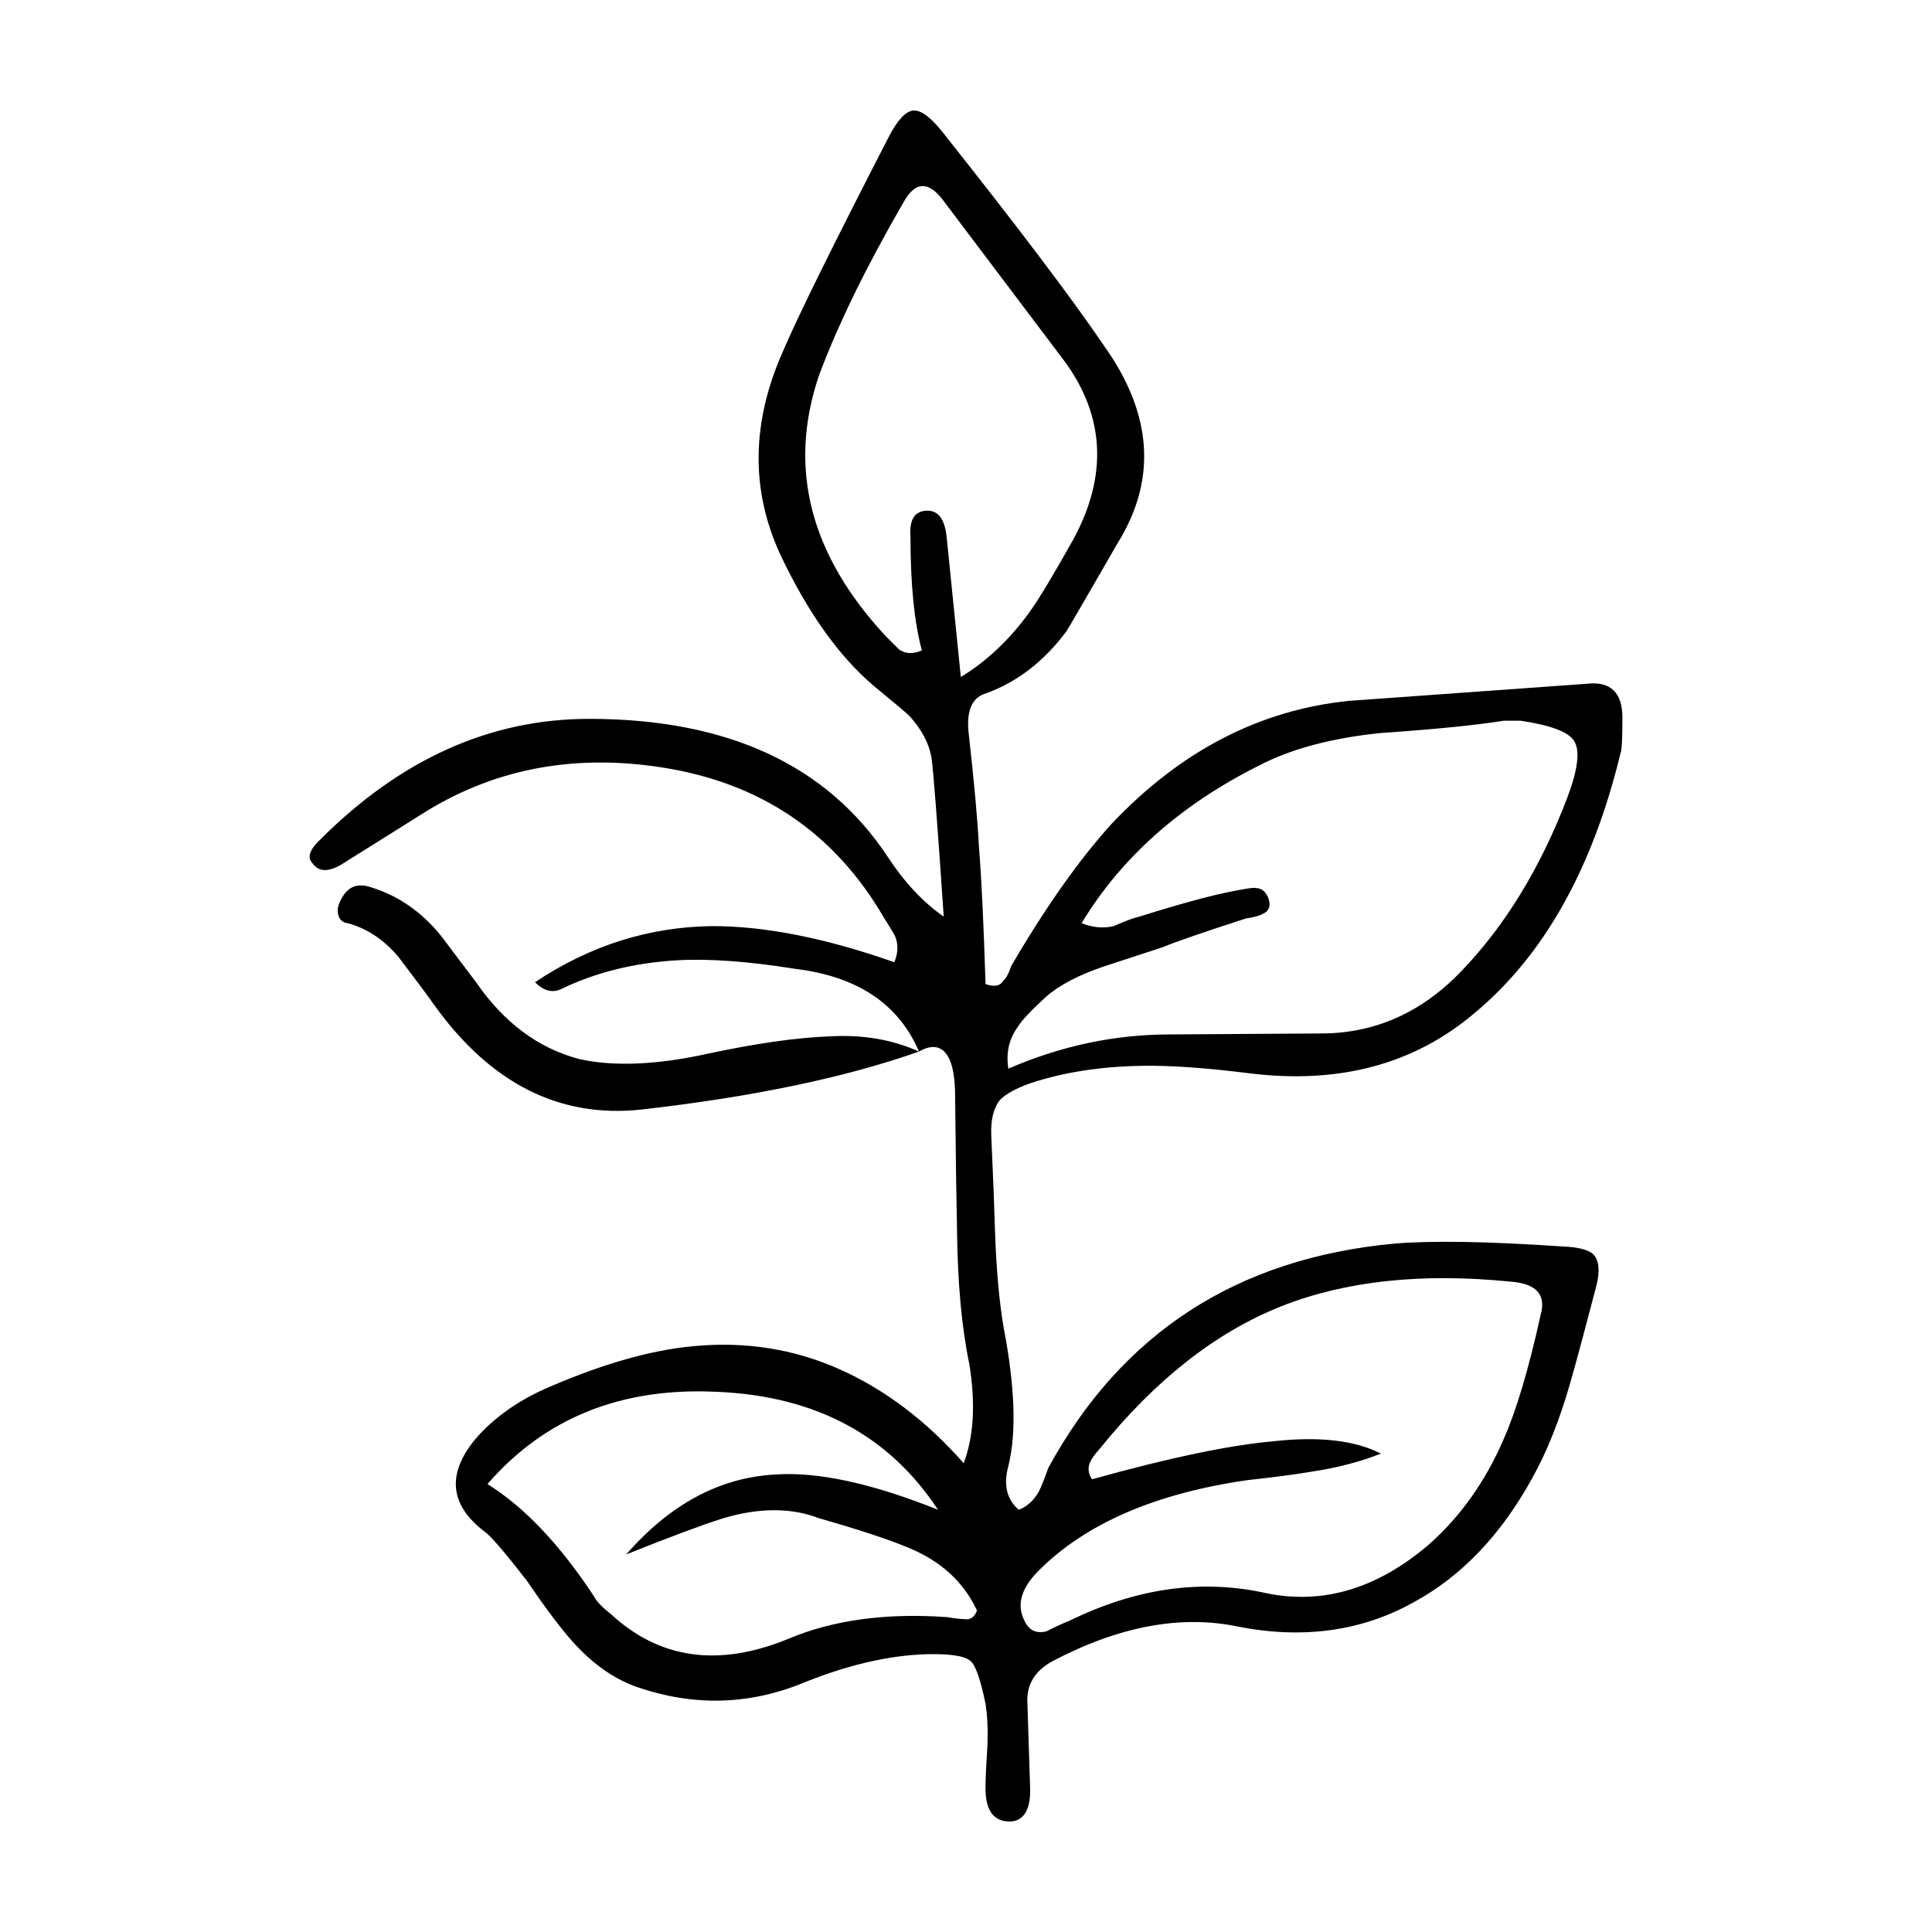 <?xml version="1.0" encoding="UTF-8"?>
<!-- Uploaded to: ICON Repo, www.iconrepo.com, Generator: ICON Repo Mixer Tools -->
<svg fill="#000000" width="800px" height="800px" version="1.1" viewBox="144 144 512 512" xmlns="http://www.w3.org/2000/svg">
 <path d="m428.61 286.64c8.902-16.625 8.141-32.156-2.266-46.602l-32.496-43.074c-3.863-5.039-7.301-4.871-10.328 0.504-9.91 17.129-17.383 32.414-22.418 45.852-8.395 24.516-2.519 47.609 17.633 69.273l3.527 3.527c1.676 1.168 3.691 1.258 6.047 0.25-2.016-7.391-3.023-17.469-3.023-30.23-0.336-4.535 1.168-6.805 4.527-6.805 2.852 0 4.535 2.266 5.039 6.805l3.777 37.277c6.887-4.195 12.93-9.91 18.141-17.125 2.348-3.191 6.297-9.742 11.84-19.652zm-2.019 24.688c-5.875 7.891-12.93 13.348-21.156 16.375-3.691 1.008-5.297 4.363-4.785 10.078 1.512 13.43 2.434 23.594 2.769 30.48 0.672 8.227 1.258 20.402 1.762 36.527 2.352 0.84 3.945 0.504 4.785-1.008 0.676-0.504 1.344-1.762 2.016-3.777 9.234-15.785 18.137-28.379 26.703-37.785 18.305-19.312 39.297-30.145 62.977-32.496 27.875-2.012 48.871-3.523 62.977-4.527 6.211-0.676 9.32 2.352 9.32 9.07 0 5.543-0.168 8.652-0.504 9.32-7.391 30.566-20.238 53.488-38.543 68.77-15.949 13.602-35.77 18.977-59.449 16.121-12.086-1.512-21.746-2.188-28.969-2.016-10.746 0.168-20.484 1.676-29.223 4.535-3.863 1.344-6.629 2.852-8.312 4.527-1.676 2.188-2.434 5.297-2.262 9.324 0.504 11.25 0.836 19.816 1.004 25.695 0.336 9.91 1.094 18.309 2.266 25.191 3.027 15.789 3.445 28.043 1.258 36.777-1.344 5.039-0.418 8.902 2.769 11.594 2.188-0.84 3.945-2.434 5.297-4.785 0.672-1.344 1.512-3.445 2.519-6.297 19.477-35.777 50.043-55.586 91.688-59.449 9.91-0.84 24.773-0.59 44.594 0.75 4.363 0.168 7.133 0.926 8.309 2.266 1.344 1.512 1.598 4.109 0.754 7.809-3.023 11.586-5.371 20.32-7.055 26.199-2.852 9.91-6.211 18.305-10.078 25.191-8.227 14.949-18.637 25.859-31.23 32.746-13.77 7.723-29.305 9.91-46.602 6.551-15.113-3.188-31.488-0.168-49.121 9.07-4.707 2.519-6.973 6.133-6.805 10.832 0.332 10.41 0.59 18.219 0.754 23.426 0 5.203-1.684 7.977-5.039 8.309-4.535 0.168-6.805-2.769-6.805-8.816 0-2.352 0.168-6.047 0.508-11.082 0.168-4.363 0-8.141-0.508-11.336-1.344-6.551-2.684-10.328-4.031-11.336-1.512-1.344-5.457-1.93-11.84-1.762-9.742 0.332-20.32 2.769-31.738 7.305-14.781 6.211-29.809 6.629-45.09 1.258-6.047-2.188-11.672-6.211-16.883-12.09-3.023-3.359-7.047-8.73-12.086-16.121-5.879-7.559-9.574-11.84-11.082-12.848-9.234-7.047-10.078-15.199-2.519-24.434 5.039-5.879 11.754-10.586 20.152-14.105 14.105-6.047 26.617-9.574 37.535-10.586 13.77-1.344 26.703 0.676 38.793 6.047 12.086 5.371 23.09 13.688 33 24.938 2.684-7.055 3.188-15.789 1.512-26.199-2.016-9.574-3.109-21.41-3.273-35.52-0.168-7.723-0.332-19.566-0.504-35.52 0-4.707-0.59-8.148-1.762-10.332-1.684-3.023-4.289-3.523-7.812-1.512-19.477 6.887-43.996 12.012-73.555 15.367-21.664 2.352-39.973-6.883-54.914-27.711-2.012-2.852-5.203-7.133-9.566-12.848-3.863-4.527-8.312-7.473-13.352-8.816-1.344-0.168-2.188-0.926-2.519-2.266-0.332-1.176-0.086-2.519 0.754-4.031 1.676-3.359 4.281-4.449 7.809-3.269 7.227 2.18 13.438 6.465 18.641 12.848l9.32 12.344c7.391 10.746 16.539 17.543 27.457 20.402 9.234 2.012 20.656 1.512 34.258-1.512 12.594-2.691 23.262-4.203 31.996-4.535 8.727-0.504 16.625 0.84 23.676 4.031-5.371-12.594-16.289-19.902-32.746-21.914-12.594-2.016-23.09-2.769-31.488-2.266-11.25 0.672-21.41 3.188-30.48 7.559-2.352 1.176-4.707 0.586-7.047-1.762 14.605-9.742 30.312-14.695 47.105-14.863 13.941 0 29.977 3.188 48.113 9.566 1.008-2.352 1.094-4.613 0.25-6.801-0.504-1.008-1.512-2.684-3.023-5.039-13.098-22.504-32.746-35.77-58.945-39.801-23.844-3.691-45.258 0.59-64.234 12.852l-20.902 13.098c-3.359 1.844-5.793 1.676-7.305-0.504-1.512-1.516-0.84-3.613 2.012-6.297 21.32-21.336 45.082-32 71.281-32 36.613 0 62.977 12.176 79.098 36.527 4.527 6.887 9.488 12.176 14.863 15.871-1.684-25.023-2.777-39.133-3.273-42.32-0.676-3.691-2.606-7.305-5.793-10.828-0.836-0.84-4.031-3.527-9.566-8.066-9.238-7.891-17.469-19.477-24.688-34.758-7.891-17.129-7.644-35.102 0.754-53.906 3.863-9.07 13.18-27.961 27.961-56.68 2.352-4.535 4.535-6.887 6.551-7.055 2.016-0.168 4.621 1.77 7.809 5.793 19.984 25.191 34.266 44.082 42.824 56.68 12.762 17.965 13.941 35.352 3.527 52.145-8.406 14.605-12.941 22.414-13.613 23.422zm12.594 78.09c3.027-1.344 5.297-2.188 6.805-2.519 11.25-3.527 19.645-5.793 25.191-6.805 3.356-0.672 5.203-0.922 5.543-0.75 1.676 0 2.852 1.008 3.527 3.023 0.504 1.848 0 3.109-1.512 3.777-0.84 0.508-2.352 0.926-4.535 1.258-11.422 3.691-18.727 6.211-21.914 7.559-0.508 0.168-5.879 1.934-16.121 5.289-6.383 2.188-11.336 4.785-14.863 7.812-4.195 3.863-6.715 6.551-7.559 8.062-2.352 3.188-3.188 6.883-2.519 11.082 13.941-6.047 28.219-9.07 42.824-9.07l40.055-0.258c14.273 0 26.703-5.543 37.281-16.625 11.586-12.086 20.902-27.379 27.961-45.848 2.852-7.559 3.441-12.594 1.762-15.113-1.512-2.352-6.211-4.117-14.105-5.289h-4.535c-7.219 1.168-18.137 2.262-32.746 3.269-12.93 1.344-23.594 4.195-31.992 8.566-20.828 10.41-36.527 24.348-47.105 41.816 3.023 1.18 5.875 1.434 8.559 0.762zm105.05 94.219c-23.512-2.352-43.75-0.172-60.711 6.551-17.301 6.883-33.336 19.477-48.117 37.785-1.344 1.512-2.18 2.684-2.519 3.527-0.672 1.512-0.504 3.023 0.508 4.527 20.484-5.707 36.527-9.07 48.113-10.078 12.09-1.344 21.578-0.25 28.465 3.273-5.547 2.18-11.672 3.777-18.391 4.785-3.863 0.672-9.574 1.426-17.129 2.262-24.348 3.527-42.738 11.504-55.16 23.93-4.707 4.707-5.965 9.152-3.777 13.352 1.168 2.519 3.102 3.445 5.789 2.769 2.684-1.344 4.707-2.266 6.047-2.769 17.801-8.73 35.266-11.168 52.395-7.305 14.941 3.027 29.223-1.258 42.824-12.848 8.395-7.391 15.023-16.707 19.895-27.961 3.359-7.559 6.637-18.559 9.824-33 1.512-5.367-1.176-8.305-8.055-8.801zm-144.85 89.426c1.676 0.332 2.852-0.422 3.527-2.266-3.527-7.559-9.574-13.105-18.141-16.625-5.203-2.188-13.098-4.785-23.68-7.812-7.391-2.852-15.863-2.852-25.441 0-5.371 1.684-13.941 4.871-25.695 9.574 11.586-13.27 24.68-20.32 39.297-21.16 11.25-0.84 25.695 2.266 43.328 9.324-12.93-19.648-32.324-30.062-58.191-31.234-25.523-1.344-45.926 6.801-61.207 24.434 9.738 6.047 19.145 15.957 28.215 29.727 0.672 1.344 2.102 2.852 4.281 4.527 12.934 12.09 28.637 14.363 47.109 6.805 11.922-5.039 26.027-6.973 42.316-5.793 1.848 0.324 3.273 0.5 4.281 0.5z" fill-rule="evenodd"/>
</svg>